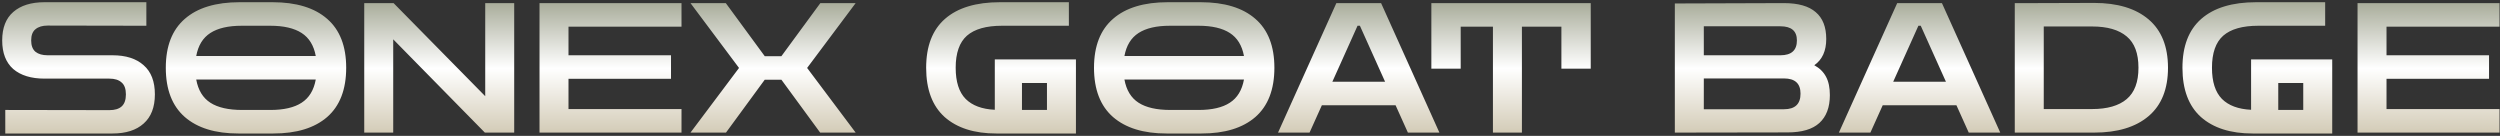 <svg width="773" height="42" viewBox="0 0 773 42" fill="none" xmlns="http://www.w3.org/2000/svg">
<rect x="0" y="0" width="773" height="42" fill="#333333" stroke="none"/>
<path d="M1.632 41.28V34L33.832 34.056C35.475 34.056 36.725 33.683 37.584 32.936C38.48 32.152 38.928 30.901 38.928 29.184C38.928 27.467 38.48 26.235 37.584 25.488C36.725 24.704 35.475 24.312 33.832 24.312H13.784C9.64 24.312 6.411 23.323 4.096 21.344C1.819 19.328 0.68 16.379 0.68 12.496C0.68 8.613 1.819 5.683 4.096 3.704C6.411 1.688 9.64 0.68 13.784 0.68H45.256V7.96L14.736 7.904C13.131 7.904 11.88 8.277 10.984 9.024C10.088 9.733 9.64 10.891 9.64 12.496C9.64 14.101 10.088 15.277 10.984 16.024C11.88 16.733 13.131 17.088 14.736 17.088H34.784C38.928 17.088 42.139 18.115 44.416 20.168C46.731 22.184 47.888 25.189 47.888 29.184C47.888 33.141 46.731 36.147 44.416 38.2C42.139 40.253 38.928 41.28 34.784 41.28H1.632ZM73.722 41.28C66.591 41.28 61.066 39.581 57.146 36.184C53.226 32.749 51.266 27.672 51.266 20.952C51.266 14.269 53.226 9.229 57.146 5.832C61.066 2.397 66.722 0.68 74.114 0.68H84.194C91.586 0.68 97.242 2.397 101.162 5.832C105.082 9.229 107.042 14.269 107.042 20.952C107.042 27.672 105.082 32.749 101.162 36.184C97.242 39.581 91.679 41.28 84.474 41.28H73.722ZM74.73 7.96C70.586 7.96 67.357 8.707 65.042 10.2C62.727 11.693 61.271 14.064 60.674 17.312H97.634C97.037 14.064 95.581 11.693 93.266 10.2C90.951 8.707 87.722 7.96 83.578 7.96H74.73ZM74.898 34H83.578C87.759 34 90.989 33.253 93.266 31.76C95.581 30.267 97.037 27.877 97.634 24.592H60.674C61.271 27.877 62.727 30.267 65.042 31.76C67.357 33.253 70.642 34 74.898 34ZM112.623 41V0.96H121.695L150.031 29.744V0.96H158.991V41H149.919L121.583 12.16V41H112.623ZM166.818 41V0.96H210.722V8.24H175.778V17.088H207.474V24.368H175.778V33.72H210.722V41H166.818ZM213.498 41L228.506 21.008L213.498 0.96H224.418L236.458 17.368H241.61L253.65 0.96H264.57L249.562 21.008L264.57 41H253.594L241.61 24.648H236.458L224.474 41H213.498ZM308.096 41.28C301.264 41.28 295.925 39.581 292.079 36.184C288.272 32.749 286.368 27.672 286.368 20.952C286.368 14.269 288.309 9.229 292.192 5.832C296.112 2.397 301.786 0.68 309.216 0.68H330.496V7.96H309.832C304.941 7.96 301.32 8.987 298.968 11.04C296.653 13.093 295.496 16.397 295.496 20.952C295.496 25.283 296.522 28.493 298.576 30.584C300.629 32.637 303.634 33.757 307.592 33.944V18.376H332.68V41.28H308.096ZM315.992 34H323.72V25.656H315.992V34ZM360.722 41.28C353.591 41.28 348.066 39.581 344.146 36.184C340.226 32.749 338.266 27.672 338.266 20.952C338.266 14.269 340.226 9.229 344.146 5.832C348.066 2.397 353.722 0.68 361.114 0.68H371.194C378.586 0.68 384.242 2.397 388.162 5.832C392.082 9.229 394.042 14.269 394.042 20.952C394.042 27.672 392.082 32.749 388.162 36.184C384.242 39.581 378.679 41.28 371.474 41.28H360.722ZM361.73 7.96C357.586 7.96 354.357 8.707 352.042 10.2C349.727 11.693 348.271 14.064 347.674 17.312H384.634C384.037 14.064 382.581 11.693 380.266 10.2C377.951 8.707 374.722 7.96 370.578 7.96H361.73ZM361.898 34H370.578C374.759 34 377.989 33.253 380.266 31.76C382.581 30.267 384.037 27.877 384.634 24.592H347.674C348.271 27.877 349.727 30.267 352.042 31.76C354.357 33.253 357.642 34 361.898 34ZM395.169 41L413.201 0.96H427.033L445.065 41H435.321L431.513 32.544H408.721L404.913 41H395.169ZM411.969 25.264H428.265L420.481 7.96H419.753L411.969 25.264ZM442.575 21.232V0.96H491.855V21.232H482.783V8.24H470.575V41H461.615V8.24H451.647V21.232H442.575ZM517.858 41V1.072L551.57 0.96C556.012 0.96 559.298 1.893 561.426 3.76C563.591 5.589 564.674 8.352 564.674 12.048C564.674 15.744 563.442 18.451 560.978 20.168C562.62 21.064 563.834 22.259 564.618 23.752C565.402 25.208 565.794 27.093 565.794 29.408C565.794 33.179 564.711 36.053 562.546 38.032C560.418 39.973 557.132 40.944 552.69 40.944L517.858 41ZM550.506 8.128H526.818V17.088H550.506C553.903 17.088 555.602 15.557 555.602 12.496C555.602 9.584 553.903 8.128 550.506 8.128ZM551.626 24.256H526.818V33.776H551.626C555.023 33.776 556.722 32.171 556.722 28.96C556.722 25.824 555.023 24.256 551.626 24.256ZM568.583 41L586.615 0.96H600.447L618.479 41H608.735L604.927 32.544H582.135L578.327 41H568.583ZM585.383 25.264H601.679L593.895 7.96H593.167L585.383 25.264ZM622.967 41V0.96H629.575L647.495 0.904C654.738 0.904 660.356 2.603 664.351 6C668.346 9.397 670.343 14.381 670.343 20.952C670.343 27.523 668.346 32.507 664.351 35.904C660.356 39.301 654.738 41 647.495 41H622.967ZM646.879 8.184H631.927V33.72H646.879C651.583 33.72 655.148 32.693 657.575 30.64C660.002 28.587 661.215 25.357 661.215 20.952C661.215 16.509 660.002 13.28 657.575 11.264C655.148 9.211 651.583 8.184 646.879 8.184ZM696.541 41.28C689.709 41.28 684.37 39.581 680.525 36.184C676.717 32.749 674.813 27.672 674.813 20.952C674.813 14.269 676.754 9.229 680.637 5.832C684.557 2.397 690.231 0.68 697.661 0.68H718.941V7.96H698.277C693.386 7.96 689.765 8.987 687.413 11.04C685.098 13.093 683.941 16.397 683.941 20.952C683.941 25.283 684.967 28.493 687.021 30.584C689.074 32.637 692.079 33.757 696.037 33.944V18.376H721.125V41.28H696.541ZM704.437 34H712.165V25.656H704.437V34ZM728.951 41V0.96H772.855V8.24H737.911V17.088H769.607V24.368H737.911V33.72H772.855V41H728.951Z" fill="url(#paint0_linear_1133_23087)"/>
<defs>
<linearGradient id="paint0_linear_1133_23087" x1="417" y1="-11" x2="417" y2="56" gradientUnits="userSpaceOnUse">
<stop offset="0.145" stop-color="#A0A490"/>
<stop offset="0.48" stop-color="white"/>
<stop offset="0.825" stop-color="#CCC3AB"/>
</linearGradient>
</defs>
</svg>
